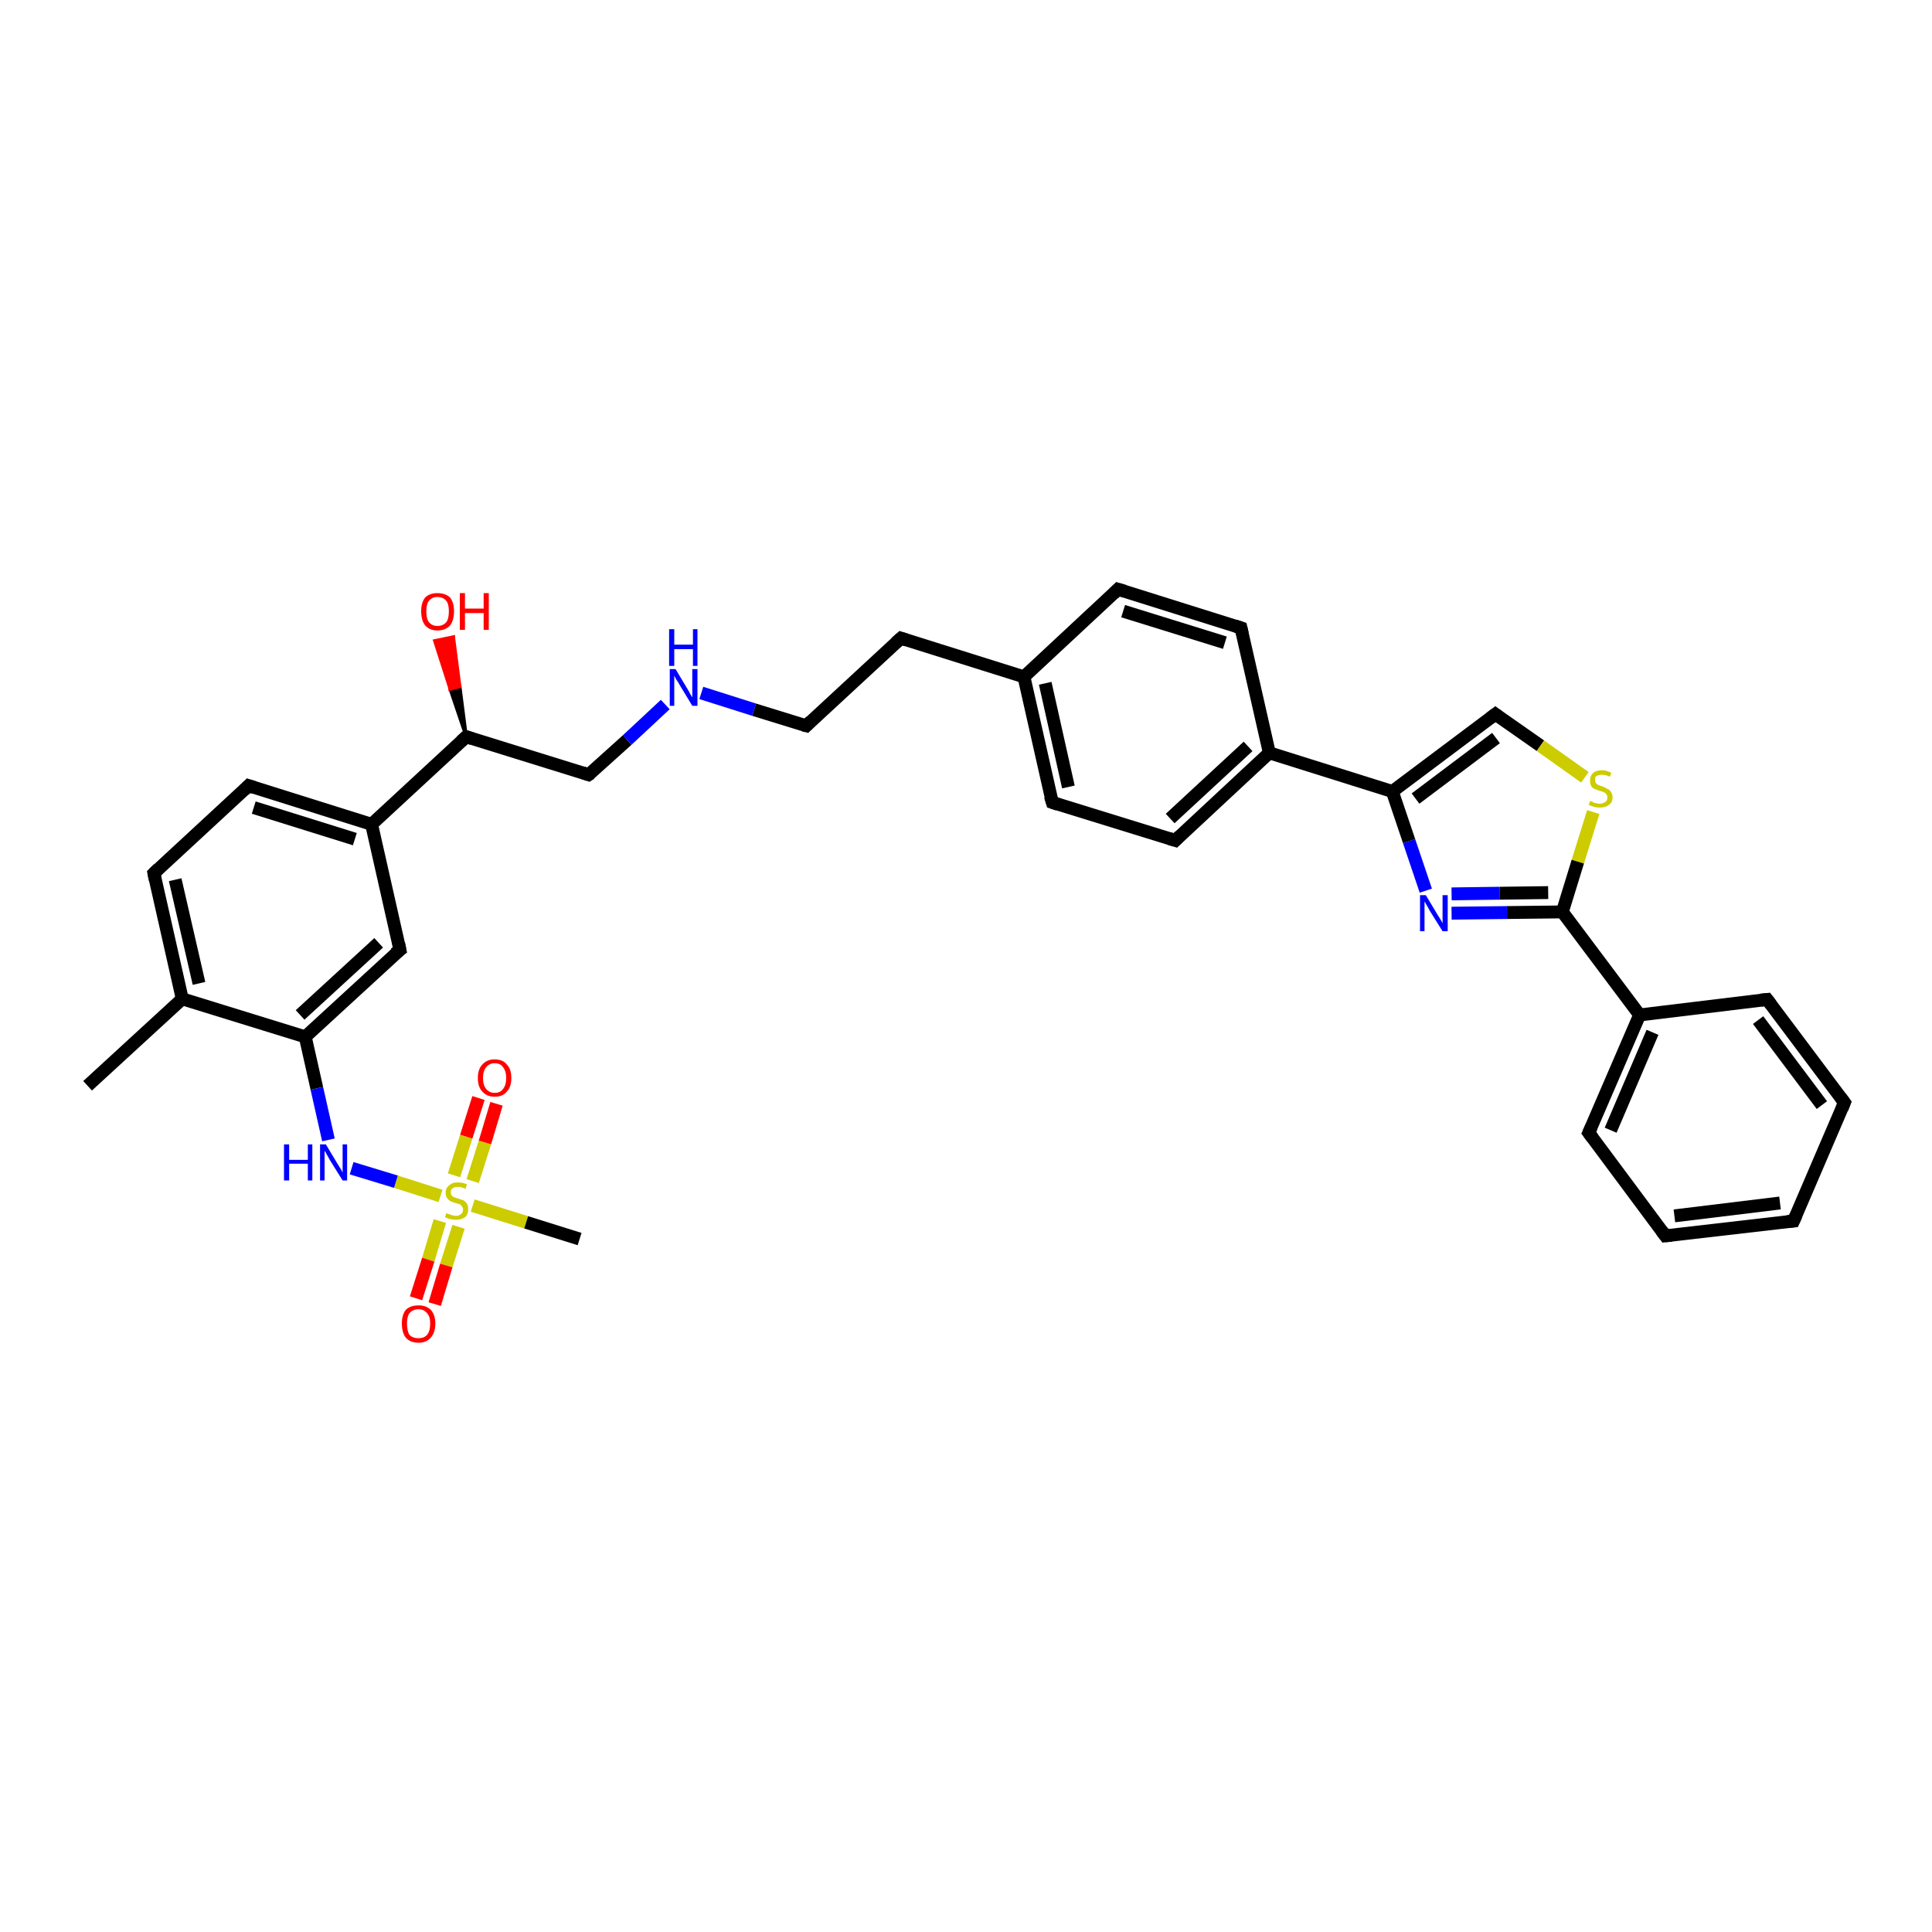 <?xml version='1.0' encoding='iso-8859-1'?>
<svg version='1.1' baseProfile='full'
              xmlns='http://www.w3.org/2000/svg'
                      xmlns:rdkit='http://www.rdkit.org/xml'
                      xmlns:xlink='http://www.w3.org/1999/xlink'
                  xml:space='preserve'
width='300px' height='300px' viewBox='0 0 300 300'>
<!-- END OF HEADER -->
<rect style='opacity:1.0;fill:#FFFFFF;stroke:none' width='300.0' height='300.0' x='0.0' y='0.0'> </rect>
<path class='bond-0 atom-0 atom-1' d='M 13.6,168.6 L 28.3,155.1' style='fill:none;fill-rule:evenodd;stroke:#000000;stroke-width:2.0px;stroke-linecap:butt;stroke-linejoin:miter;stroke-opacity:1' />
<path class='bond-1 atom-1 atom-2' d='M 28.3,155.1 L 23.9,135.6' style='fill:none;fill-rule:evenodd;stroke:#000000;stroke-width:2.0px;stroke-linecap:butt;stroke-linejoin:miter;stroke-opacity:1' />
<path class='bond-1 atom-1 atom-2' d='M 30.9,152.7 L 27.2,136.6' style='fill:none;fill-rule:evenodd;stroke:#000000;stroke-width:2.0px;stroke-linecap:butt;stroke-linejoin:miter;stroke-opacity:1' />
<path class='bond-2 atom-2 atom-3' d='M 23.9,135.6 L 38.6,122.0' style='fill:none;fill-rule:evenodd;stroke:#000000;stroke-width:2.0px;stroke-linecap:butt;stroke-linejoin:miter;stroke-opacity:1' />
<path class='bond-3 atom-3 atom-4' d='M 38.6,122.0 L 57.7,128.0' style='fill:none;fill-rule:evenodd;stroke:#000000;stroke-width:2.0px;stroke-linecap:butt;stroke-linejoin:miter;stroke-opacity:1' />
<path class='bond-3 atom-3 atom-4' d='M 39.4,125.4 L 55.1,130.3' style='fill:none;fill-rule:evenodd;stroke:#000000;stroke-width:2.0px;stroke-linecap:butt;stroke-linejoin:miter;stroke-opacity:1' />
<path class='bond-4 atom-4 atom-5' d='M 57.7,128.0 L 62.1,147.5' style='fill:none;fill-rule:evenodd;stroke:#000000;stroke-width:2.0px;stroke-linecap:butt;stroke-linejoin:miter;stroke-opacity:1' />
<path class='bond-5 atom-5 atom-6' d='M 62.1,147.5 L 47.4,161.0' style='fill:none;fill-rule:evenodd;stroke:#000000;stroke-width:2.0px;stroke-linecap:butt;stroke-linejoin:miter;stroke-opacity:1' />
<path class='bond-5 atom-5 atom-6' d='M 58.8,146.4 L 46.6,157.6' style='fill:none;fill-rule:evenodd;stroke:#000000;stroke-width:2.0px;stroke-linecap:butt;stroke-linejoin:miter;stroke-opacity:1' />
<path class='bond-6 atom-6 atom-7' d='M 47.4,161.0 L 49.2,169.0' style='fill:none;fill-rule:evenodd;stroke:#000000;stroke-width:2.0px;stroke-linecap:butt;stroke-linejoin:miter;stroke-opacity:1' />
<path class='bond-6 atom-6 atom-7' d='M 49.2,169.0 L 51.0,177.0' style='fill:none;fill-rule:evenodd;stroke:#0000FF;stroke-width:2.0px;stroke-linecap:butt;stroke-linejoin:miter;stroke-opacity:1' />
<path class='bond-7 atom-7 atom-8' d='M 54.6,181.4 L 61.5,183.5' style='fill:none;fill-rule:evenodd;stroke:#0000FF;stroke-width:2.0px;stroke-linecap:butt;stroke-linejoin:miter;stroke-opacity:1' />
<path class='bond-7 atom-7 atom-8' d='M 61.5,183.5 L 68.4,185.7' style='fill:none;fill-rule:evenodd;stroke:#CCCC00;stroke-width:2.0px;stroke-linecap:butt;stroke-linejoin:miter;stroke-opacity:1' />
<path class='bond-8 atom-8 atom-9' d='M 73.4,187.2 L 81.7,189.8' style='fill:none;fill-rule:evenodd;stroke:#CCCC00;stroke-width:2.0px;stroke-linecap:butt;stroke-linejoin:miter;stroke-opacity:1' />
<path class='bond-8 atom-8 atom-9' d='M 81.7,189.8 L 90.0,192.4' style='fill:none;fill-rule:evenodd;stroke:#000000;stroke-width:2.0px;stroke-linecap:butt;stroke-linejoin:miter;stroke-opacity:1' />
<path class='bond-9 atom-8 atom-10' d='M 73.4,183.4 L 75.3,177.4' style='fill:none;fill-rule:evenodd;stroke:#CCCC00;stroke-width:2.0px;stroke-linecap:butt;stroke-linejoin:miter;stroke-opacity:1' />
<path class='bond-9 atom-8 atom-10' d='M 75.3,177.4 L 77.1,171.4' style='fill:none;fill-rule:evenodd;stroke:#FF0000;stroke-width:2.0px;stroke-linecap:butt;stroke-linejoin:miter;stroke-opacity:1' />
<path class='bond-9 atom-8 atom-10' d='M 70.5,182.5 L 72.4,176.5' style='fill:none;fill-rule:evenodd;stroke:#CCCC00;stroke-width:2.0px;stroke-linecap:butt;stroke-linejoin:miter;stroke-opacity:1' />
<path class='bond-9 atom-8 atom-10' d='M 72.4,176.5 L 74.3,170.5' style='fill:none;fill-rule:evenodd;stroke:#FF0000;stroke-width:2.0px;stroke-linecap:butt;stroke-linejoin:miter;stroke-opacity:1' />
<path class='bond-10 atom-8 atom-11' d='M 68.3,189.6 L 66.5,195.6' style='fill:none;fill-rule:evenodd;stroke:#CCCC00;stroke-width:2.0px;stroke-linecap:butt;stroke-linejoin:miter;stroke-opacity:1' />
<path class='bond-10 atom-8 atom-11' d='M 66.5,195.6 L 64.6,201.6' style='fill:none;fill-rule:evenodd;stroke:#FF0000;stroke-width:2.0px;stroke-linecap:butt;stroke-linejoin:miter;stroke-opacity:1' />
<path class='bond-10 atom-8 atom-11' d='M 71.2,190.5 L 69.3,196.5' style='fill:none;fill-rule:evenodd;stroke:#CCCC00;stroke-width:2.0px;stroke-linecap:butt;stroke-linejoin:miter;stroke-opacity:1' />
<path class='bond-10 atom-8 atom-11' d='M 69.3,196.5 L 67.5,202.5' style='fill:none;fill-rule:evenodd;stroke:#FF0000;stroke-width:2.0px;stroke-linecap:butt;stroke-linejoin:miter;stroke-opacity:1' />
<path class='bond-11 atom-4 atom-12' d='M 57.7,128.0 L 72.4,114.4' style='fill:none;fill-rule:evenodd;stroke:#000000;stroke-width:2.0px;stroke-linecap:butt;stroke-linejoin:miter;stroke-opacity:1' />
<path class='bond-12 atom-12 atom-13' d='M 72.4,114.4 L 69.9,107.0 L 71.4,106.6 Z' style='fill:#000000;fill-rule:evenodd;fill-opacity:1;stroke:#000000;stroke-width:0.5px;stroke-linecap:butt;stroke-linejoin:miter;stroke-opacity:1;' />
<path class='bond-12 atom-12 atom-13' d='M 69.9,107.0 L 70.4,98.9 L 67.5,99.5 Z' style='fill:#FF0000;fill-rule:evenodd;fill-opacity:1;stroke:#FF0000;stroke-width:0.5px;stroke-linecap:butt;stroke-linejoin:miter;stroke-opacity:1;' />
<path class='bond-12 atom-12 atom-13' d='M 69.9,107.0 L 71.4,106.6 L 70.4,98.9 Z' style='fill:#FF0000;fill-rule:evenodd;fill-opacity:1;stroke:#FF0000;stroke-width:0.5px;stroke-linecap:butt;stroke-linejoin:miter;stroke-opacity:1;' />
<path class='bond-13 atom-12 atom-14' d='M 72.4,114.4 L 91.4,120.3' style='fill:none;fill-rule:evenodd;stroke:#000000;stroke-width:2.0px;stroke-linecap:butt;stroke-linejoin:miter;stroke-opacity:1' />
<path class='bond-14 atom-14 atom-15' d='M 91.4,120.3 L 97.4,114.9' style='fill:none;fill-rule:evenodd;stroke:#000000;stroke-width:2.0px;stroke-linecap:butt;stroke-linejoin:miter;stroke-opacity:1' />
<path class='bond-14 atom-14 atom-15' d='M 97.4,114.9 L 103.3,109.4' style='fill:none;fill-rule:evenodd;stroke:#0000FF;stroke-width:2.0px;stroke-linecap:butt;stroke-linejoin:miter;stroke-opacity:1' />
<path class='bond-15 atom-15 atom-16' d='M 108.9,107.6 L 117.1,110.2' style='fill:none;fill-rule:evenodd;stroke:#0000FF;stroke-width:2.0px;stroke-linecap:butt;stroke-linejoin:miter;stroke-opacity:1' />
<path class='bond-15 atom-15 atom-16' d='M 117.1,110.2 L 125.2,112.7' style='fill:none;fill-rule:evenodd;stroke:#000000;stroke-width:2.0px;stroke-linecap:butt;stroke-linejoin:miter;stroke-opacity:1' />
<path class='bond-16 atom-16 atom-17' d='M 125.2,112.7 L 139.9,99.1' style='fill:none;fill-rule:evenodd;stroke:#000000;stroke-width:2.0px;stroke-linecap:butt;stroke-linejoin:miter;stroke-opacity:1' />
<path class='bond-17 atom-17 atom-18' d='M 139.9,99.1 L 159.0,105.1' style='fill:none;fill-rule:evenodd;stroke:#000000;stroke-width:2.0px;stroke-linecap:butt;stroke-linejoin:miter;stroke-opacity:1' />
<path class='bond-18 atom-18 atom-19' d='M 159.0,105.1 L 163.4,124.6' style='fill:none;fill-rule:evenodd;stroke:#000000;stroke-width:2.0px;stroke-linecap:butt;stroke-linejoin:miter;stroke-opacity:1' />
<path class='bond-18 atom-18 atom-19' d='M 162.3,106.1 L 165.9,122.2' style='fill:none;fill-rule:evenodd;stroke:#000000;stroke-width:2.0px;stroke-linecap:butt;stroke-linejoin:miter;stroke-opacity:1' />
<path class='bond-19 atom-19 atom-20' d='M 163.4,124.6 L 182.5,130.5' style='fill:none;fill-rule:evenodd;stroke:#000000;stroke-width:2.0px;stroke-linecap:butt;stroke-linejoin:miter;stroke-opacity:1' />
<path class='bond-20 atom-20 atom-21' d='M 182.5,130.5 L 197.1,116.9' style='fill:none;fill-rule:evenodd;stroke:#000000;stroke-width:2.0px;stroke-linecap:butt;stroke-linejoin:miter;stroke-opacity:1' />
<path class='bond-20 atom-20 atom-21' d='M 181.7,127.1 L 193.8,115.9' style='fill:none;fill-rule:evenodd;stroke:#000000;stroke-width:2.0px;stroke-linecap:butt;stroke-linejoin:miter;stroke-opacity:1' />
<path class='bond-21 atom-21 atom-22' d='M 197.1,116.9 L 192.7,97.5' style='fill:none;fill-rule:evenodd;stroke:#000000;stroke-width:2.0px;stroke-linecap:butt;stroke-linejoin:miter;stroke-opacity:1' />
<path class='bond-22 atom-22 atom-23' d='M 192.7,97.5 L 173.6,91.5' style='fill:none;fill-rule:evenodd;stroke:#000000;stroke-width:2.0px;stroke-linecap:butt;stroke-linejoin:miter;stroke-opacity:1' />
<path class='bond-22 atom-22 atom-23' d='M 190.2,99.8 L 174.4,94.9' style='fill:none;fill-rule:evenodd;stroke:#000000;stroke-width:2.0px;stroke-linecap:butt;stroke-linejoin:miter;stroke-opacity:1' />
<path class='bond-23 atom-21 atom-24' d='M 197.1,116.9 L 216.2,122.9' style='fill:none;fill-rule:evenodd;stroke:#000000;stroke-width:2.0px;stroke-linecap:butt;stroke-linejoin:miter;stroke-opacity:1' />
<path class='bond-24 atom-24 atom-25' d='M 216.2,122.9 L 232.2,110.9' style='fill:none;fill-rule:evenodd;stroke:#000000;stroke-width:2.0px;stroke-linecap:butt;stroke-linejoin:miter;stroke-opacity:1' />
<path class='bond-24 atom-24 atom-25' d='M 219.8,124.0 L 232.3,114.6' style='fill:none;fill-rule:evenodd;stroke:#000000;stroke-width:2.0px;stroke-linecap:butt;stroke-linejoin:miter;stroke-opacity:1' />
<path class='bond-25 atom-25 atom-26' d='M 232.2,110.9 L 239.2,115.8' style='fill:none;fill-rule:evenodd;stroke:#000000;stroke-width:2.0px;stroke-linecap:butt;stroke-linejoin:miter;stroke-opacity:1' />
<path class='bond-25 atom-25 atom-26' d='M 239.2,115.8 L 246.1,120.7' style='fill:none;fill-rule:evenodd;stroke:#CCCC00;stroke-width:2.0px;stroke-linecap:butt;stroke-linejoin:miter;stroke-opacity:1' />
<path class='bond-26 atom-26 atom-27' d='M 247.4,126.1 L 245.0,133.8' style='fill:none;fill-rule:evenodd;stroke:#CCCC00;stroke-width:2.0px;stroke-linecap:butt;stroke-linejoin:miter;stroke-opacity:1' />
<path class='bond-26 atom-26 atom-27' d='M 245.0,133.8 L 242.6,141.6' style='fill:none;fill-rule:evenodd;stroke:#000000;stroke-width:2.0px;stroke-linecap:butt;stroke-linejoin:miter;stroke-opacity:1' />
<path class='bond-27 atom-27 atom-28' d='M 242.6,141.6 L 234.0,141.7' style='fill:none;fill-rule:evenodd;stroke:#000000;stroke-width:2.0px;stroke-linecap:butt;stroke-linejoin:miter;stroke-opacity:1' />
<path class='bond-27 atom-27 atom-28' d='M 234.0,141.7 L 225.4,141.8' style='fill:none;fill-rule:evenodd;stroke:#0000FF;stroke-width:2.0px;stroke-linecap:butt;stroke-linejoin:miter;stroke-opacity:1' />
<path class='bond-27 atom-27 atom-28' d='M 240.4,138.6 L 232.9,138.7' style='fill:none;fill-rule:evenodd;stroke:#000000;stroke-width:2.0px;stroke-linecap:butt;stroke-linejoin:miter;stroke-opacity:1' />
<path class='bond-27 atom-27 atom-28' d='M 232.9,138.7 L 225.4,138.8' style='fill:none;fill-rule:evenodd;stroke:#0000FF;stroke-width:2.0px;stroke-linecap:butt;stroke-linejoin:miter;stroke-opacity:1' />
<path class='bond-28 atom-27 atom-29' d='M 242.6,141.6 L 254.6,157.6' style='fill:none;fill-rule:evenodd;stroke:#000000;stroke-width:2.0px;stroke-linecap:butt;stroke-linejoin:miter;stroke-opacity:1' />
<path class='bond-29 atom-29 atom-30' d='M 254.6,157.6 L 246.7,175.9' style='fill:none;fill-rule:evenodd;stroke:#000000;stroke-width:2.0px;stroke-linecap:butt;stroke-linejoin:miter;stroke-opacity:1' />
<path class='bond-29 atom-29 atom-30' d='M 256.6,160.3 L 250.1,175.5' style='fill:none;fill-rule:evenodd;stroke:#000000;stroke-width:2.0px;stroke-linecap:butt;stroke-linejoin:miter;stroke-opacity:1' />
<path class='bond-30 atom-30 atom-31' d='M 246.7,175.9 L 258.6,191.9' style='fill:none;fill-rule:evenodd;stroke:#000000;stroke-width:2.0px;stroke-linecap:butt;stroke-linejoin:miter;stroke-opacity:1' />
<path class='bond-31 atom-31 atom-32' d='M 258.6,191.9 L 278.5,189.6' style='fill:none;fill-rule:evenodd;stroke:#000000;stroke-width:2.0px;stroke-linecap:butt;stroke-linejoin:miter;stroke-opacity:1' />
<path class='bond-31 atom-31 atom-32' d='M 260.0,188.8 L 276.4,186.8' style='fill:none;fill-rule:evenodd;stroke:#000000;stroke-width:2.0px;stroke-linecap:butt;stroke-linejoin:miter;stroke-opacity:1' />
<path class='bond-32 atom-32 atom-33' d='M 278.5,189.6 L 286.4,171.2' style='fill:none;fill-rule:evenodd;stroke:#000000;stroke-width:2.0px;stroke-linecap:butt;stroke-linejoin:miter;stroke-opacity:1' />
<path class='bond-33 atom-33 atom-34' d='M 286.4,171.2 L 274.4,155.2' style='fill:none;fill-rule:evenodd;stroke:#000000;stroke-width:2.0px;stroke-linecap:butt;stroke-linejoin:miter;stroke-opacity:1' />
<path class='bond-33 atom-33 atom-34' d='M 282.9,171.6 L 273.0,158.4' style='fill:none;fill-rule:evenodd;stroke:#000000;stroke-width:2.0px;stroke-linecap:butt;stroke-linejoin:miter;stroke-opacity:1' />
<path class='bond-34 atom-6 atom-1' d='M 47.4,161.0 L 28.3,155.1' style='fill:none;fill-rule:evenodd;stroke:#000000;stroke-width:2.0px;stroke-linecap:butt;stroke-linejoin:miter;stroke-opacity:1' />
<path class='bond-35 atom-23 atom-18' d='M 173.6,91.5 L 159.0,105.1' style='fill:none;fill-rule:evenodd;stroke:#000000;stroke-width:2.0px;stroke-linecap:butt;stroke-linejoin:miter;stroke-opacity:1' />
<path class='bond-36 atom-28 atom-24' d='M 221.4,138.3 L 218.8,130.6' style='fill:none;fill-rule:evenodd;stroke:#0000FF;stroke-width:2.0px;stroke-linecap:butt;stroke-linejoin:miter;stroke-opacity:1' />
<path class='bond-36 atom-28 atom-24' d='M 218.8,130.6 L 216.2,122.9' style='fill:none;fill-rule:evenodd;stroke:#000000;stroke-width:2.0px;stroke-linecap:butt;stroke-linejoin:miter;stroke-opacity:1' />
<path class='bond-37 atom-34 atom-29' d='M 274.4,155.2 L 254.6,157.6' style='fill:none;fill-rule:evenodd;stroke:#000000;stroke-width:2.0px;stroke-linecap:butt;stroke-linejoin:miter;stroke-opacity:1' />
<path d='M 24.1,136.6 L 23.9,135.6 L 24.6,134.9' style='fill:none;stroke:#000000;stroke-width:2.0px;stroke-linecap:butt;stroke-linejoin:miter;stroke-opacity:1;' />
<path d='M 37.9,122.7 L 38.6,122.0 L 39.5,122.3' style='fill:none;stroke:#000000;stroke-width:2.0px;stroke-linecap:butt;stroke-linejoin:miter;stroke-opacity:1;' />
<path d='M 61.9,146.5 L 62.1,147.5 L 61.3,148.1' style='fill:none;stroke:#000000;stroke-width:2.0px;stroke-linecap:butt;stroke-linejoin:miter;stroke-opacity:1;' />
<path d='M 71.6,115.1 L 72.4,114.4 L 73.3,114.7' style='fill:none;stroke:#000000;stroke-width:2.0px;stroke-linecap:butt;stroke-linejoin:miter;stroke-opacity:1;' />
<path d='M 90.5,120.0 L 91.4,120.3 L 91.7,120.1' style='fill:none;stroke:#000000;stroke-width:2.0px;stroke-linecap:butt;stroke-linejoin:miter;stroke-opacity:1;' />
<path d='M 124.8,112.6 L 125.2,112.7 L 125.9,112.0' style='fill:none;stroke:#000000;stroke-width:2.0px;stroke-linecap:butt;stroke-linejoin:miter;stroke-opacity:1;' />
<path d='M 139.1,99.8 L 139.9,99.1 L 140.8,99.4' style='fill:none;stroke:#000000;stroke-width:2.0px;stroke-linecap:butt;stroke-linejoin:miter;stroke-opacity:1;' />
<path d='M 163.1,123.6 L 163.4,124.6 L 164.3,124.9' style='fill:none;stroke:#000000;stroke-width:2.0px;stroke-linecap:butt;stroke-linejoin:miter;stroke-opacity:1;' />
<path d='M 181.5,130.2 L 182.5,130.5 L 183.2,129.8' style='fill:none;stroke:#000000;stroke-width:2.0px;stroke-linecap:butt;stroke-linejoin:miter;stroke-opacity:1;' />
<path d='M 192.9,98.4 L 192.7,97.5 L 191.8,97.2' style='fill:none;stroke:#000000;stroke-width:2.0px;stroke-linecap:butt;stroke-linejoin:miter;stroke-opacity:1;' />
<path d='M 174.6,91.8 L 173.6,91.5 L 172.9,92.2' style='fill:none;stroke:#000000;stroke-width:2.0px;stroke-linecap:butt;stroke-linejoin:miter;stroke-opacity:1;' />
<path d='M 231.4,111.5 L 232.2,110.9 L 232.6,111.2' style='fill:none;stroke:#000000;stroke-width:2.0px;stroke-linecap:butt;stroke-linejoin:miter;stroke-opacity:1;' />
<path d='M 247.1,175.0 L 246.7,175.9 L 247.3,176.7' style='fill:none;stroke:#000000;stroke-width:2.0px;stroke-linecap:butt;stroke-linejoin:miter;stroke-opacity:1;' />
<path d='M 258.0,191.1 L 258.6,191.9 L 259.6,191.8' style='fill:none;stroke:#000000;stroke-width:2.0px;stroke-linecap:butt;stroke-linejoin:miter;stroke-opacity:1;' />
<path d='M 277.5,189.7 L 278.5,189.6 L 278.9,188.7' style='fill:none;stroke:#000000;stroke-width:2.0px;stroke-linecap:butt;stroke-linejoin:miter;stroke-opacity:1;' />
<path d='M 286.0,172.2 L 286.4,171.2 L 285.8,170.4' style='fill:none;stroke:#000000;stroke-width:2.0px;stroke-linecap:butt;stroke-linejoin:miter;stroke-opacity:1;' />
<path d='M 275.0,156.0 L 274.4,155.2 L 273.4,155.3' style='fill:none;stroke:#000000;stroke-width:2.0px;stroke-linecap:butt;stroke-linejoin:miter;stroke-opacity:1;' />
<path class='atom-7' d='M 44.1 177.7
L 44.9 177.7
L 44.9 180.1
L 47.8 180.1
L 47.8 177.7
L 48.5 177.7
L 48.5 183.3
L 47.8 183.3
L 47.8 180.7
L 44.9 180.7
L 44.9 183.3
L 44.1 183.3
L 44.1 177.7
' fill='#0000FF'/>
<path class='atom-7' d='M 50.6 177.7
L 52.4 180.7
Q 52.6 181.0, 52.9 181.5
Q 53.2 182.0, 53.2 182.1
L 53.2 177.7
L 53.9 177.7
L 53.9 183.3
L 53.2 183.3
L 51.2 180.1
Q 51.0 179.7, 50.7 179.2
Q 50.5 178.8, 50.4 178.7
L 50.4 183.3
L 49.7 183.3
L 49.7 177.7
L 50.6 177.7
' fill='#0000FF'/>
<path class='atom-8' d='M 69.3 188.4
Q 69.4 188.4, 69.6 188.5
Q 69.9 188.6, 70.2 188.7
Q 70.5 188.8, 70.8 188.8
Q 71.3 188.8, 71.6 188.5
Q 71.9 188.3, 71.9 187.8
Q 71.9 187.5, 71.7 187.3
Q 71.6 187.1, 71.4 187.0
Q 71.1 186.9, 70.7 186.8
Q 70.2 186.6, 69.9 186.5
Q 69.6 186.3, 69.4 186.0
Q 69.2 185.7, 69.2 185.2
Q 69.2 184.5, 69.7 184.1
Q 70.2 183.6, 71.1 183.6
Q 71.8 183.6, 72.5 183.9
L 72.3 184.6
Q 71.7 184.3, 71.1 184.3
Q 70.6 184.3, 70.3 184.5
Q 70.0 184.7, 70.0 185.1
Q 70.0 185.4, 70.1 185.6
Q 70.3 185.8, 70.5 185.9
Q 70.8 186.0, 71.1 186.1
Q 71.7 186.3, 72.0 186.4
Q 72.3 186.6, 72.5 186.9
Q 72.7 187.2, 72.7 187.8
Q 72.7 188.6, 72.2 189.0
Q 71.7 189.4, 70.8 189.4
Q 70.3 189.4, 69.9 189.3
Q 69.5 189.2, 69.1 189.0
L 69.3 188.4
' fill='#CCCC00'/>
<path class='atom-10' d='M 74.2 167.4
Q 74.2 166.0, 74.9 165.3
Q 75.6 164.5, 76.8 164.5
Q 78.1 164.5, 78.7 165.3
Q 79.4 166.0, 79.4 167.4
Q 79.4 168.8, 78.7 169.5
Q 78.1 170.3, 76.8 170.3
Q 75.6 170.3, 74.9 169.5
Q 74.2 168.8, 74.2 167.4
M 76.8 169.7
Q 77.7 169.7, 78.1 169.1
Q 78.6 168.5, 78.6 167.4
Q 78.6 166.3, 78.1 165.7
Q 77.7 165.1, 76.8 165.1
Q 76.0 165.1, 75.5 165.7
Q 75.0 166.3, 75.0 167.4
Q 75.0 168.5, 75.5 169.1
Q 76.0 169.7, 76.8 169.7
' fill='#FF0000'/>
<path class='atom-11' d='M 62.4 205.5
Q 62.4 204.2, 63.0 203.4
Q 63.7 202.7, 65.0 202.7
Q 66.2 202.7, 66.9 203.4
Q 67.6 204.2, 67.6 205.5
Q 67.6 206.9, 66.9 207.7
Q 66.2 208.5, 65.0 208.5
Q 63.7 208.5, 63.0 207.7
Q 62.4 206.9, 62.4 205.5
M 65.0 207.8
Q 65.8 207.8, 66.3 207.3
Q 66.8 206.7, 66.8 205.5
Q 66.8 204.4, 66.3 203.9
Q 65.8 203.3, 65.0 203.3
Q 64.1 203.3, 63.6 203.9
Q 63.2 204.4, 63.2 205.5
Q 63.2 206.7, 63.6 207.3
Q 64.1 207.8, 65.0 207.8
' fill='#FF0000'/>
<path class='atom-13' d='M 65.4 94.9
Q 65.4 93.6, 66.0 92.8
Q 66.7 92.1, 67.9 92.1
Q 69.2 92.1, 69.9 92.8
Q 70.5 93.6, 70.5 94.9
Q 70.5 96.3, 69.9 97.1
Q 69.2 97.9, 67.9 97.9
Q 66.7 97.9, 66.0 97.1
Q 65.4 96.3, 65.4 94.9
M 67.9 97.2
Q 68.8 97.2, 69.3 96.6
Q 69.7 96.1, 69.7 94.9
Q 69.7 93.8, 69.3 93.3
Q 68.8 92.7, 67.9 92.7
Q 67.1 92.7, 66.6 93.3
Q 66.2 93.8, 66.2 94.9
Q 66.2 96.1, 66.6 96.6
Q 67.1 97.2, 67.9 97.2
' fill='#FF0000'/>
<path class='atom-13' d='M 71.4 92.1
L 72.2 92.1
L 72.2 94.5
L 75.1 94.5
L 75.1 92.1
L 75.9 92.1
L 75.9 97.8
L 75.1 97.8
L 75.1 95.2
L 72.2 95.2
L 72.2 97.8
L 71.4 97.8
L 71.4 92.1
' fill='#FF0000'/>
<path class='atom-15' d='M 104.9 103.9
L 106.7 106.9
Q 106.9 107.2, 107.2 107.8
Q 107.5 108.3, 107.5 108.3
L 107.5 103.9
L 108.3 103.9
L 108.3 109.6
L 107.5 109.6
L 105.5 106.3
Q 105.3 105.9, 105.0 105.5
Q 104.8 105.1, 104.7 104.9
L 104.7 109.6
L 104.0 109.6
L 104.0 103.9
L 104.9 103.9
' fill='#0000FF'/>
<path class='atom-15' d='M 103.9 97.7
L 104.7 97.7
L 104.7 100.1
L 107.6 100.1
L 107.6 97.7
L 108.3 97.7
L 108.3 103.4
L 107.6 103.4
L 107.6 100.8
L 104.7 100.8
L 104.7 103.4
L 103.9 103.4
L 103.9 97.7
' fill='#0000FF'/>
<path class='atom-26' d='M 246.9 124.4
Q 247.0 124.4, 247.3 124.5
Q 247.5 124.7, 247.8 124.7
Q 248.1 124.8, 248.4 124.8
Q 248.9 124.8, 249.3 124.5
Q 249.6 124.3, 249.6 123.8
Q 249.6 123.5, 249.4 123.3
Q 249.3 123.1, 249.0 123.0
Q 248.8 122.9, 248.4 122.8
Q 247.9 122.6, 247.6 122.5
Q 247.3 122.4, 247.1 122.1
Q 246.9 121.7, 246.9 121.2
Q 246.9 120.5, 247.3 120.1
Q 247.8 119.6, 248.8 119.6
Q 249.4 119.6, 250.2 120.0
L 250.0 120.6
Q 249.3 120.3, 248.8 120.3
Q 248.3 120.3, 247.9 120.5
Q 247.6 120.7, 247.7 121.1
Q 247.7 121.4, 247.8 121.6
Q 248.0 121.8, 248.2 121.9
Q 248.4 122.0, 248.8 122.1
Q 249.3 122.3, 249.6 122.5
Q 249.9 122.6, 250.1 122.9
Q 250.4 123.3, 250.4 123.8
Q 250.4 124.6, 249.8 125.0
Q 249.3 125.4, 248.4 125.4
Q 247.9 125.4, 247.6 125.3
Q 247.2 125.2, 246.7 125.0
L 246.9 124.4
' fill='#CCCC00'/>
<path class='atom-28' d='M 221.4 139.0
L 223.2 142.0
Q 223.4 142.3, 223.7 142.8
Q 224.0 143.3, 224.0 143.4
L 224.0 139.0
L 224.8 139.0
L 224.8 144.6
L 224.0 144.6
L 222.0 141.4
Q 221.8 141.0, 221.5 140.5
Q 221.3 140.1, 221.2 140.0
L 221.2 144.6
L 220.5 144.6
L 220.5 139.0
L 221.4 139.0
' fill='#0000FF'/>
</svg>

